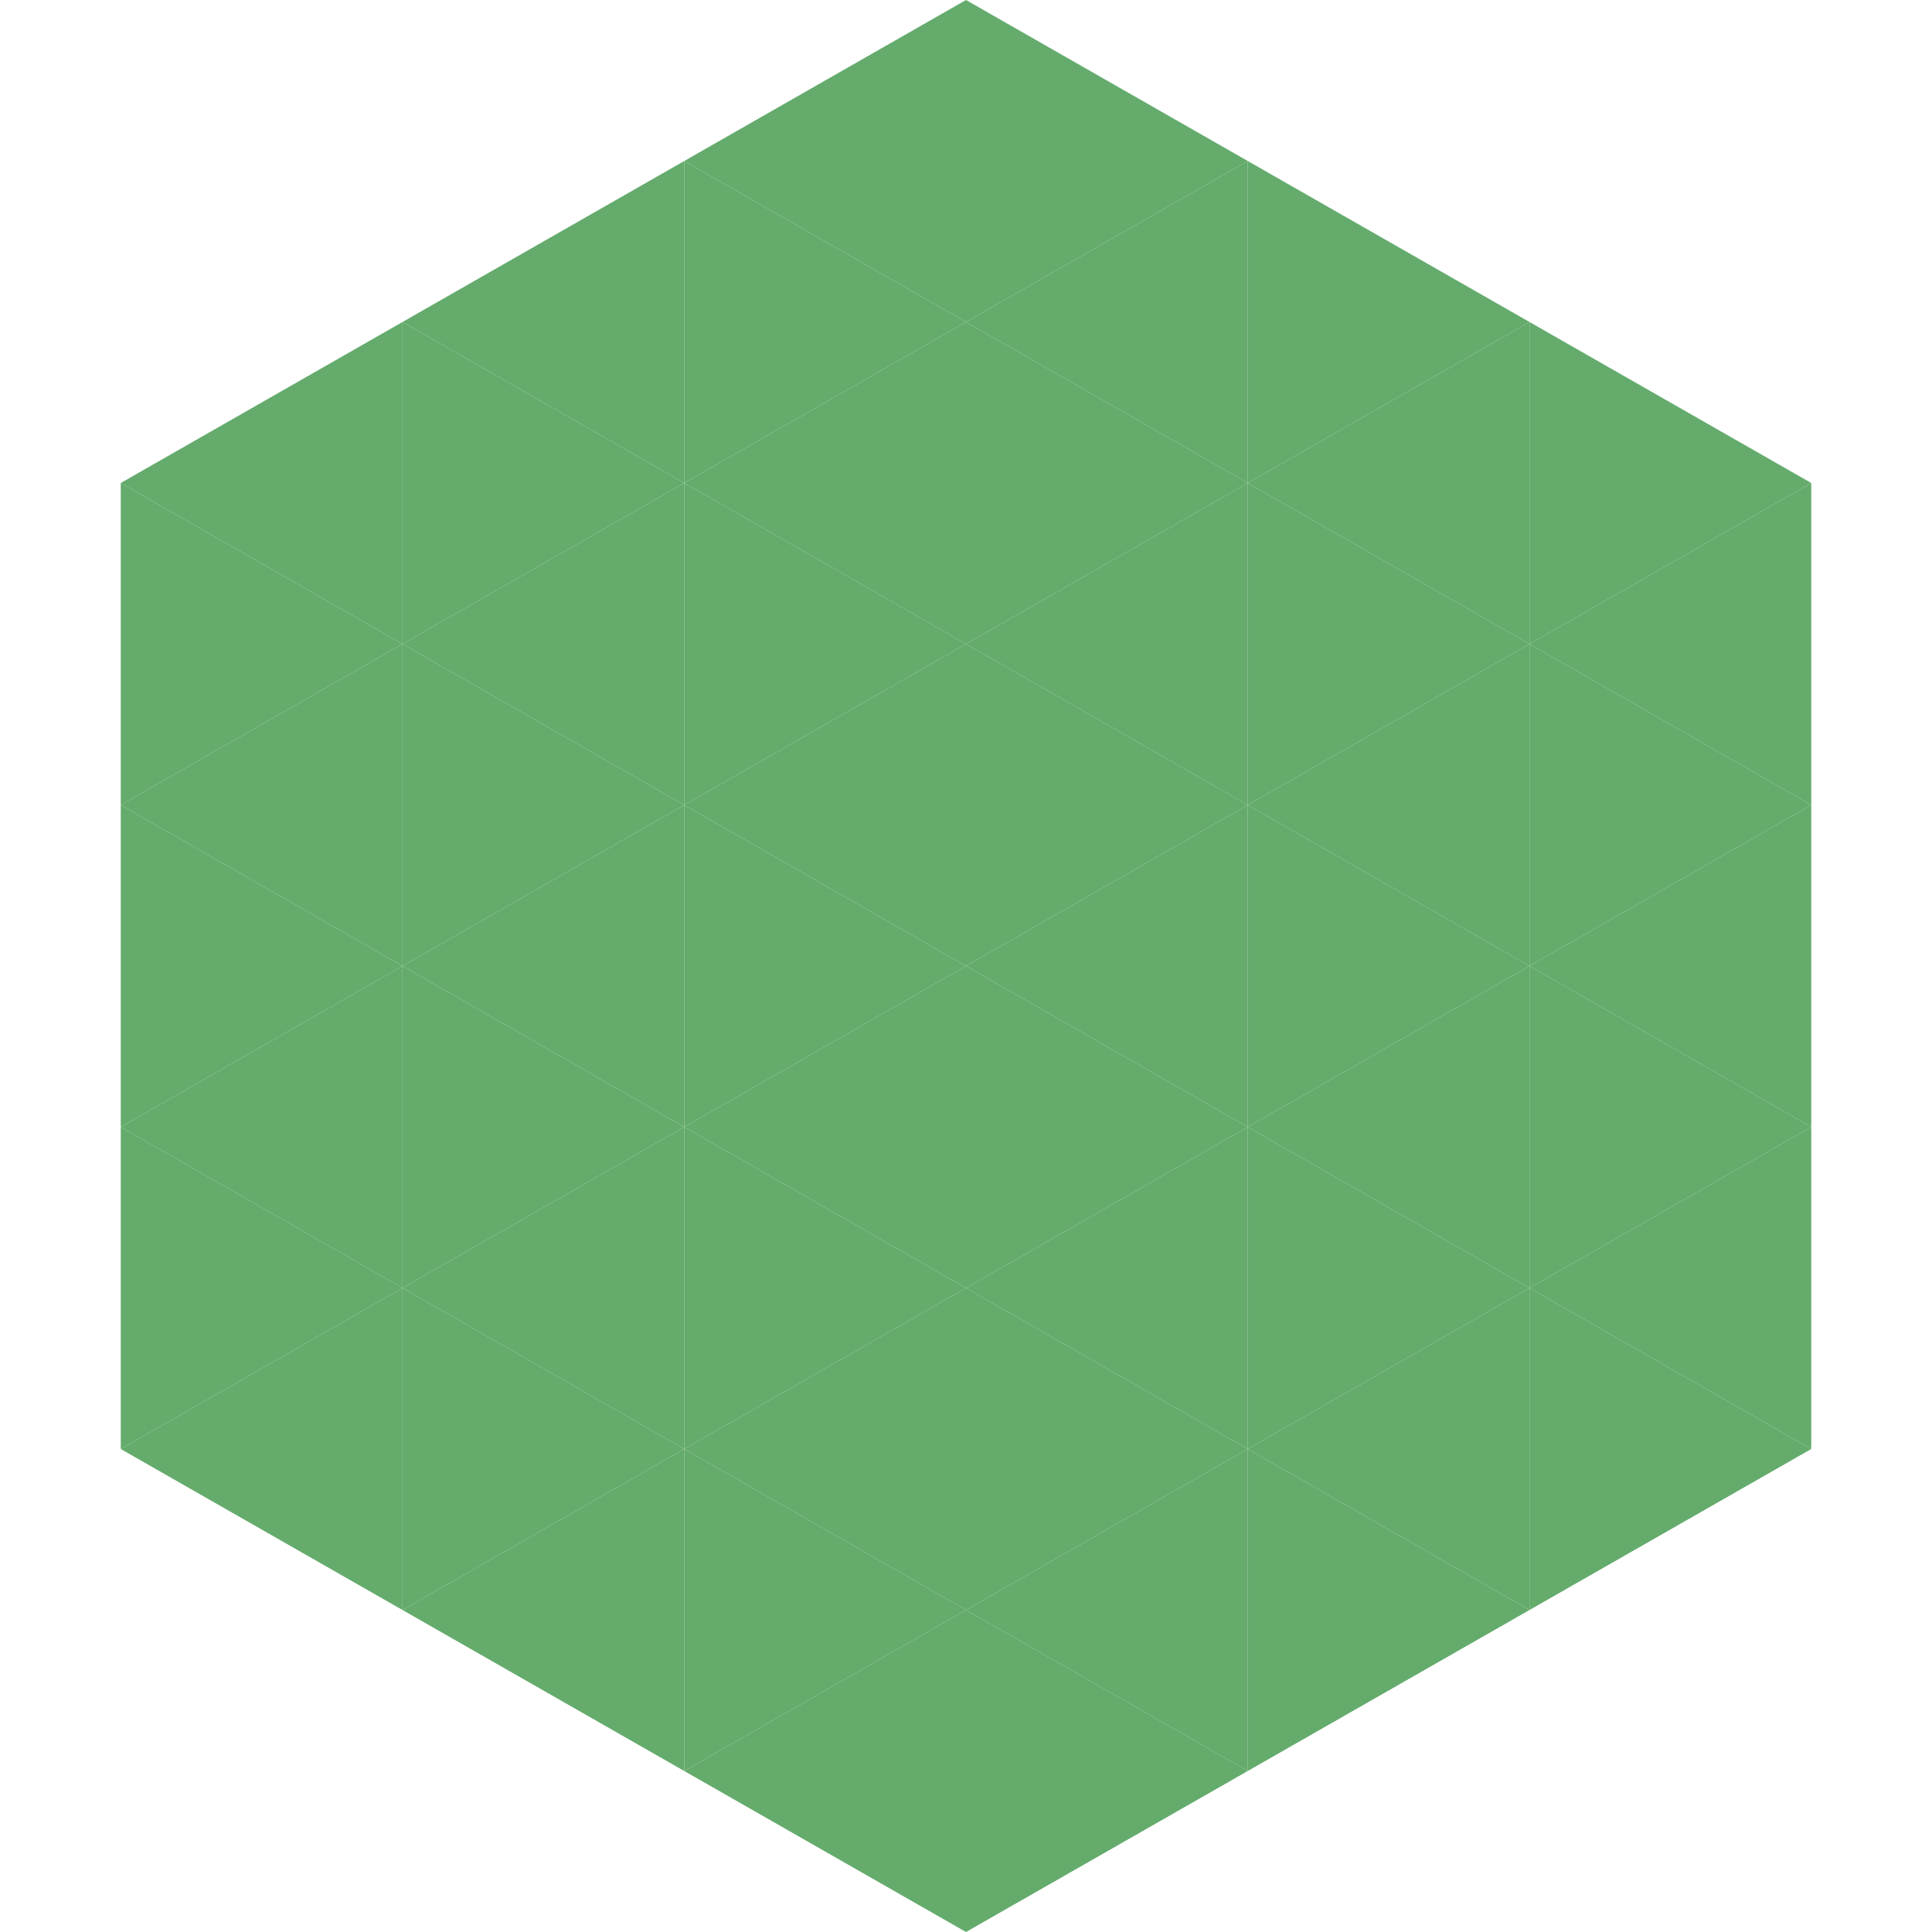 <?xml version="1.0"?>
<!-- Generated by SVGo -->
<svg width="240" height="240"
     xmlns="http://www.w3.org/2000/svg"
     xmlns:xlink="http://www.w3.org/1999/xlink">
<polygon points="50,40 15,60 50,80" style="fill:rgb(100,171,108)" />
<polygon points="190,40 225,60 190,80" style="fill:rgb(100,171,108)" />
<polygon points="15,60 50,80 15,100" style="fill:rgb(100,171,108)" />
<polygon points="225,60 190,80 225,100" style="fill:rgb(100,171,108)" />
<polygon points="50,80 15,100 50,120" style="fill:rgb(100,171,108)" />
<polygon points="190,80 225,100 190,120" style="fill:rgb(100,171,108)" />
<polygon points="15,100 50,120 15,140" style="fill:rgb(100,171,108)" />
<polygon points="225,100 190,120 225,140" style="fill:rgb(100,171,108)" />
<polygon points="50,120 15,140 50,160" style="fill:rgb(100,171,108)" />
<polygon points="190,120 225,140 190,160" style="fill:rgb(100,171,108)" />
<polygon points="15,140 50,160 15,180" style="fill:rgb(100,171,108)" />
<polygon points="225,140 190,160 225,180" style="fill:rgb(100,171,108)" />
<polygon points="50,160 15,180 50,200" style="fill:rgb(100,171,108)" />
<polygon points="190,160 225,180 190,200" style="fill:rgb(100,171,108)" />
<polygon points="15,180 50,200 15,220" style="fill:rgb(255,255,255); fill-opacity:0" />
<polygon points="225,180 190,200 225,220" style="fill:rgb(255,255,255); fill-opacity:0" />
<polygon points="50,0 85,20 50,40" style="fill:rgb(255,255,255); fill-opacity:0" />
<polygon points="190,0 155,20 190,40" style="fill:rgb(255,255,255); fill-opacity:0" />
<polygon points="85,20 50,40 85,60" style="fill:rgb(100,171,108)" />
<polygon points="155,20 190,40 155,60" style="fill:rgb(100,171,108)" />
<polygon points="50,40 85,60 50,80" style="fill:rgb(100,171,108)" />
<polygon points="190,40 155,60 190,80" style="fill:rgb(100,171,108)" />
<polygon points="85,60 50,80 85,100" style="fill:rgb(100,171,108)" />
<polygon points="155,60 190,80 155,100" style="fill:rgb(100,171,108)" />
<polygon points="50,80 85,100 50,120" style="fill:rgb(100,171,108)" />
<polygon points="190,80 155,100 190,120" style="fill:rgb(100,171,108)" />
<polygon points="85,100 50,120 85,140" style="fill:rgb(100,171,108)" />
<polygon points="155,100 190,120 155,140" style="fill:rgb(100,171,108)" />
<polygon points="50,120 85,140 50,160" style="fill:rgb(100,171,108)" />
<polygon points="190,120 155,140 190,160" style="fill:rgb(100,171,108)" />
<polygon points="85,140 50,160 85,180" style="fill:rgb(100,171,108)" />
<polygon points="155,140 190,160 155,180" style="fill:rgb(100,171,108)" />
<polygon points="50,160 85,180 50,200" style="fill:rgb(100,171,108)" />
<polygon points="190,160 155,180 190,200" style="fill:rgb(100,171,108)" />
<polygon points="85,180 50,200 85,220" style="fill:rgb(100,171,108)" />
<polygon points="155,180 190,200 155,220" style="fill:rgb(100,171,108)" />
<polygon points="120,0 85,20 120,40" style="fill:rgb(100,171,108)" />
<polygon points="120,0 155,20 120,40" style="fill:rgb(100,171,108)" />
<polygon points="85,20 120,40 85,60" style="fill:rgb(100,171,108)" />
<polygon points="155,20 120,40 155,60" style="fill:rgb(100,171,108)" />
<polygon points="120,40 85,60 120,80" style="fill:rgb(100,171,108)" />
<polygon points="120,40 155,60 120,80" style="fill:rgb(100,171,108)" />
<polygon points="85,60 120,80 85,100" style="fill:rgb(100,171,108)" />
<polygon points="155,60 120,80 155,100" style="fill:rgb(100,171,108)" />
<polygon points="120,80 85,100 120,120" style="fill:rgb(100,171,108)" />
<polygon points="120,80 155,100 120,120" style="fill:rgb(100,171,108)" />
<polygon points="85,100 120,120 85,140" style="fill:rgb(100,171,108)" />
<polygon points="155,100 120,120 155,140" style="fill:rgb(100,171,108)" />
<polygon points="120,120 85,140 120,160" style="fill:rgb(100,171,108)" />
<polygon points="120,120 155,140 120,160" style="fill:rgb(100,171,108)" />
<polygon points="85,140 120,160 85,180" style="fill:rgb(100,171,108)" />
<polygon points="155,140 120,160 155,180" style="fill:rgb(100,171,108)" />
<polygon points="120,160 85,180 120,200" style="fill:rgb(100,171,108)" />
<polygon points="120,160 155,180 120,200" style="fill:rgb(100,171,108)" />
<polygon points="85,180 120,200 85,220" style="fill:rgb(100,171,108)" />
<polygon points="155,180 120,200 155,220" style="fill:rgb(100,171,108)" />
<polygon points="120,200 85,220 120,240" style="fill:rgb(100,171,108)" />
<polygon points="120,200 155,220 120,240" style="fill:rgb(100,171,108)" />
<polygon points="85,220 120,240 85,260" style="fill:rgb(255,255,255); fill-opacity:0" />
<polygon points="155,220 120,240 155,260" style="fill:rgb(255,255,255); fill-opacity:0" />
</svg>
